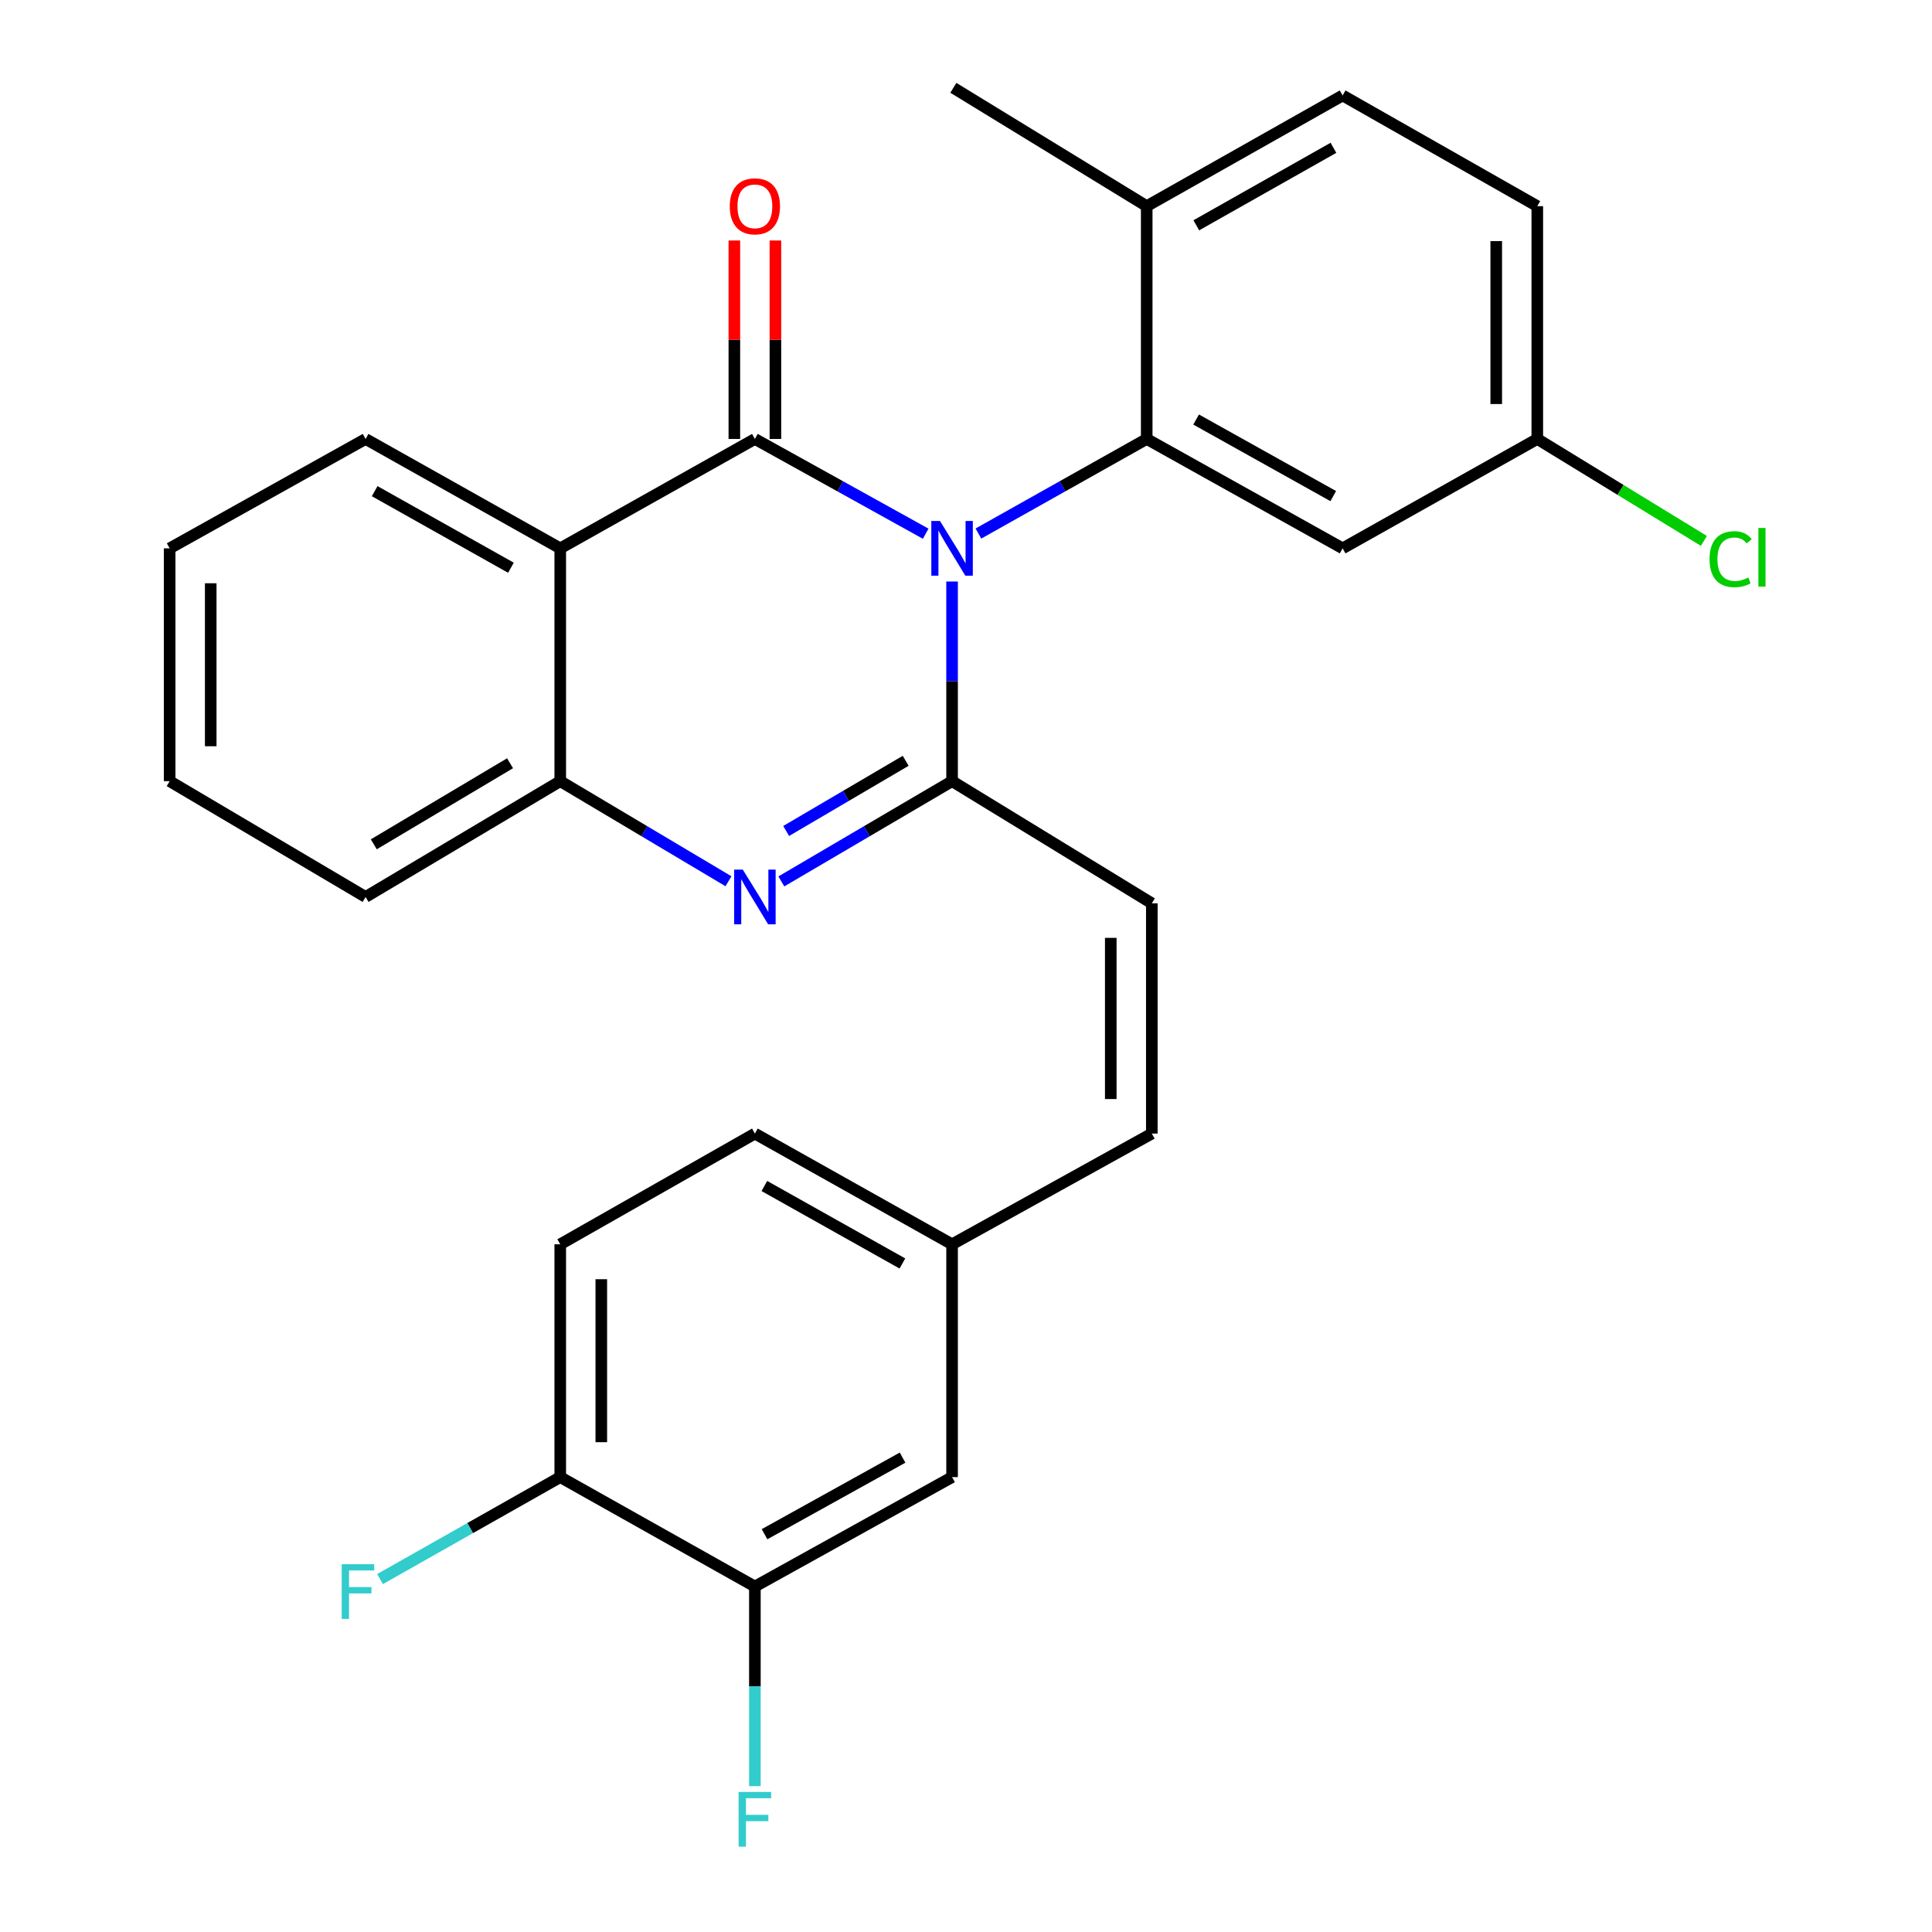 <?xml version='1.0' encoding='iso-8859-1'?>
<svg version='1.1' baseProfile='full'
              xmlns='http://www.w3.org/2000/svg'
                      xmlns:rdkit='http://www.rdkit.org/xml'
                      xmlns:xlink='http://www.w3.org/1999/xlink'
                  xml:space='preserve'
width='1000px' height='1000px' viewBox='0 0 1000 1000'>
<!-- END OF HEADER -->
<rect style='opacity:1.0;fill:#FFFFFF;stroke:none' width='1000' height='1000' x='0' y='0'> </rect>
<path class='bond-0' d='M 479.135,276.247 L 434.931,251.727' style='fill:none;fill-rule:evenodd;stroke:#0000FF;stroke-width:6px;stroke-linecap:butt;stroke-linejoin:miter;stroke-opacity:1' />
<path class='bond-0' d='M 434.931,251.727 L 390.726,227.206' style='fill:none;fill-rule:evenodd;stroke:#000000;stroke-width:6px;stroke-linecap:butt;stroke-linejoin:miter;stroke-opacity:1' />
<path class='bond-1' d='M 492.793,300.996 L 492.793,352.663' style='fill:none;fill-rule:evenodd;stroke:#0000FF;stroke-width:6px;stroke-linecap:butt;stroke-linejoin:miter;stroke-opacity:1' />
<path class='bond-1' d='M 492.793,352.663 L 492.793,404.33' style='fill:none;fill-rule:evenodd;stroke:#000000;stroke-width:6px;stroke-linecap:butt;stroke-linejoin:miter;stroke-opacity:1' />
<path class='bond-3' d='M 506.422,276.164 L 549.98,251.685' style='fill:none;fill-rule:evenodd;stroke:#0000FF;stroke-width:6px;stroke-linecap:butt;stroke-linejoin:miter;stroke-opacity:1' />
<path class='bond-3' d='M 549.98,251.685 L 593.538,227.206' style='fill:none;fill-rule:evenodd;stroke:#000000;stroke-width:6px;stroke-linecap:butt;stroke-linejoin:miter;stroke-opacity:1' />
<path class='bond-4' d='M 390.726,227.206 L 289.981,283.823' style='fill:none;fill-rule:evenodd;stroke:#000000;stroke-width:6px;stroke-linecap:butt;stroke-linejoin:miter;stroke-opacity:1' />
<path class='bond-8' d='M 401.351,227.206 L 401.351,175.845' style='fill:none;fill-rule:evenodd;stroke:#000000;stroke-width:6px;stroke-linecap:butt;stroke-linejoin:miter;stroke-opacity:1' />
<path class='bond-8' d='M 401.351,175.845 L 401.351,124.484' style='fill:none;fill-rule:evenodd;stroke:#FF0000;stroke-width:6px;stroke-linecap:butt;stroke-linejoin:miter;stroke-opacity:1' />
<path class='bond-8' d='M 380.102,227.206 L 380.102,175.845' style='fill:none;fill-rule:evenodd;stroke:#000000;stroke-width:6px;stroke-linecap:butt;stroke-linejoin:miter;stroke-opacity:1' />
<path class='bond-8' d='M 380.102,175.845 L 380.102,124.484' style='fill:none;fill-rule:evenodd;stroke:#FF0000;stroke-width:6px;stroke-linecap:butt;stroke-linejoin:miter;stroke-opacity:1' />
<path class='bond-2' d='M 492.793,404.33 L 448.609,430.275' style='fill:none;fill-rule:evenodd;stroke:#000000;stroke-width:6px;stroke-linecap:butt;stroke-linejoin:miter;stroke-opacity:1' />
<path class='bond-2' d='M 448.609,430.275 L 404.425,456.22' style='fill:none;fill-rule:evenodd;stroke:#0000FF;stroke-width:6px;stroke-linecap:butt;stroke-linejoin:miter;stroke-opacity:1' />
<path class='bond-2' d='M 468.778,393.79 L 437.849,411.952' style='fill:none;fill-rule:evenodd;stroke:#000000;stroke-width:6px;stroke-linecap:butt;stroke-linejoin:miter;stroke-opacity:1' />
<path class='bond-2' d='M 437.849,411.952 L 406.921,430.113' style='fill:none;fill-rule:evenodd;stroke:#0000FF;stroke-width:6px;stroke-linecap:butt;stroke-linejoin:miter;stroke-opacity:1' />
<path class='bond-6' d='M 492.793,404.33 L 596.182,467.558' style='fill:none;fill-rule:evenodd;stroke:#000000;stroke-width:6px;stroke-linecap:butt;stroke-linejoin:miter;stroke-opacity:1' />
<path class='bond-5' d='M 377.056,456.132 L 333.518,430.231' style='fill:none;fill-rule:evenodd;stroke:#0000FF;stroke-width:6px;stroke-linecap:butt;stroke-linejoin:miter;stroke-opacity:1' />
<path class='bond-5' d='M 333.518,430.231 L 289.981,404.33' style='fill:none;fill-rule:evenodd;stroke:#000000;stroke-width:6px;stroke-linecap:butt;stroke-linejoin:miter;stroke-opacity:1' />
<path class='bond-7' d='M 593.538,227.206 L 694.944,283.823' style='fill:none;fill-rule:evenodd;stroke:#000000;stroke-width:6px;stroke-linecap:butt;stroke-linejoin:miter;stroke-opacity:1' />
<path class='bond-7' d='M 619.108,217.145 L 690.092,256.778' style='fill:none;fill-rule:evenodd;stroke:#000000;stroke-width:6px;stroke-linecap:butt;stroke-linejoin:miter;stroke-opacity:1' />
<path class='bond-10' d='M 593.538,227.206 L 593.538,106.711' style='fill:none;fill-rule:evenodd;stroke:#000000;stroke-width:6px;stroke-linecap:butt;stroke-linejoin:miter;stroke-opacity:1' />
<path class='bond-20' d='M 289.981,283.823 L 189.225,227.206' style='fill:none;fill-rule:evenodd;stroke:#000000;stroke-width:6px;stroke-linecap:butt;stroke-linejoin:miter;stroke-opacity:1' />
<path class='bond-20' d='M 264.458,293.856 L 193.929,254.224' style='fill:none;fill-rule:evenodd;stroke:#000000;stroke-width:6px;stroke-linecap:butt;stroke-linejoin:miter;stroke-opacity:1' />
<path class='bond-28' d='M 289.981,283.823 L 289.981,404.33' style='fill:none;fill-rule:evenodd;stroke:#000000;stroke-width:6px;stroke-linecap:butt;stroke-linejoin:miter;stroke-opacity:1' />
<path class='bond-24' d='M 289.981,404.33 L 189.225,464.265' style='fill:none;fill-rule:evenodd;stroke:#000000;stroke-width:6px;stroke-linecap:butt;stroke-linejoin:miter;stroke-opacity:1' />
<path class='bond-24' d='M 264.005,395.058 L 193.475,437.012' style='fill:none;fill-rule:evenodd;stroke:#000000;stroke-width:6px;stroke-linecap:butt;stroke-linejoin:miter;stroke-opacity:1' />
<path class='bond-11' d='M 596.182,467.558 L 596.182,586.743' style='fill:none;fill-rule:evenodd;stroke:#000000;stroke-width:6px;stroke-linecap:butt;stroke-linejoin:miter;stroke-opacity:1' />
<path class='bond-11' d='M 574.933,485.436 L 574.933,568.865' style='fill:none;fill-rule:evenodd;stroke:#000000;stroke-width:6px;stroke-linecap:butt;stroke-linejoin:miter;stroke-opacity:1' />
<path class='bond-16' d='M 694.944,283.823 L 795.701,227.206' style='fill:none;fill-rule:evenodd;stroke:#000000;stroke-width:6px;stroke-linecap:butt;stroke-linejoin:miter;stroke-opacity:1' />
<path class='bond-9' d='M 390.726,821.18 L 492.793,764.551' style='fill:none;fill-rule:evenodd;stroke:#000000;stroke-width:6px;stroke-linecap:butt;stroke-linejoin:miter;stroke-opacity:1' />
<path class='bond-9' d='M 395.727,794.105 L 467.174,754.465' style='fill:none;fill-rule:evenodd;stroke:#000000;stroke-width:6px;stroke-linecap:butt;stroke-linejoin:miter;stroke-opacity:1' />
<path class='bond-18' d='M 390.726,821.18 L 390.726,872.842' style='fill:none;fill-rule:evenodd;stroke:#000000;stroke-width:6px;stroke-linecap:butt;stroke-linejoin:miter;stroke-opacity:1' />
<path class='bond-18' d='M 390.726,872.842 L 390.726,924.503' style='fill:none;fill-rule:evenodd;stroke:#33CCCC;stroke-width:6px;stroke-linecap:butt;stroke-linejoin:miter;stroke-opacity:1' />
<path class='bond-31' d='M 390.726,821.18 L 289.981,764.551' style='fill:none;fill-rule:evenodd;stroke:#000000;stroke-width:6px;stroke-linecap:butt;stroke-linejoin:miter;stroke-opacity:1' />
<path class='bond-15' d='M 593.538,106.711 L 694.944,49.409' style='fill:none;fill-rule:evenodd;stroke:#000000;stroke-width:6px;stroke-linecap:butt;stroke-linejoin:miter;stroke-opacity:1' />
<path class='bond-15' d='M 619.203,116.616 L 690.187,76.504' style='fill:none;fill-rule:evenodd;stroke:#000000;stroke-width:6px;stroke-linecap:butt;stroke-linejoin:miter;stroke-opacity:1' />
<path class='bond-25' d='M 593.538,106.711 L 493.454,45.455' style='fill:none;fill-rule:evenodd;stroke:#000000;stroke-width:6px;stroke-linecap:butt;stroke-linejoin:miter;stroke-opacity:1' />
<path class='bond-14' d='M 596.182,586.743 L 492.793,644.045' style='fill:none;fill-rule:evenodd;stroke:#000000;stroke-width:6px;stroke-linecap:butt;stroke-linejoin:miter;stroke-opacity:1' />
<path class='bond-12' d='M 289.981,764.551 L 289.981,644.045' style='fill:none;fill-rule:evenodd;stroke:#000000;stroke-width:6px;stroke-linecap:butt;stroke-linejoin:miter;stroke-opacity:1' />
<path class='bond-12' d='M 311.231,746.475 L 311.231,662.121' style='fill:none;fill-rule:evenodd;stroke:#000000;stroke-width:6px;stroke-linecap:butt;stroke-linejoin:miter;stroke-opacity:1' />
<path class='bond-19' d='M 289.981,764.551 L 243.345,790.938' style='fill:none;fill-rule:evenodd;stroke:#000000;stroke-width:6px;stroke-linecap:butt;stroke-linejoin:miter;stroke-opacity:1' />
<path class='bond-19' d='M 243.345,790.938 L 196.709,817.324' style='fill:none;fill-rule:evenodd;stroke:#33CCCC;stroke-width:6px;stroke-linecap:butt;stroke-linejoin:miter;stroke-opacity:1' />
<path class='bond-13' d='M 492.793,764.551 L 492.793,644.045' style='fill:none;fill-rule:evenodd;stroke:#000000;stroke-width:6px;stroke-linecap:butt;stroke-linejoin:miter;stroke-opacity:1' />
<path class='bond-21' d='M 492.793,644.045 L 390.726,586.743' style='fill:none;fill-rule:evenodd;stroke:#000000;stroke-width:6px;stroke-linecap:butt;stroke-linejoin:miter;stroke-opacity:1' />
<path class='bond-21' d='M 467.081,653.978 L 395.634,613.867' style='fill:none;fill-rule:evenodd;stroke:#000000;stroke-width:6px;stroke-linecap:butt;stroke-linejoin:miter;stroke-opacity:1' />
<path class='bond-22' d='M 694.944,49.409 L 795.701,106.711' style='fill:none;fill-rule:evenodd;stroke:#000000;stroke-width:6px;stroke-linecap:butt;stroke-linejoin:miter;stroke-opacity:1' />
<path class='bond-23' d='M 795.701,227.206 L 838.816,253.59' style='fill:none;fill-rule:evenodd;stroke:#000000;stroke-width:6px;stroke-linecap:butt;stroke-linejoin:miter;stroke-opacity:1' />
<path class='bond-23' d='M 838.816,253.59 L 881.931,279.974' style='fill:none;fill-rule:evenodd;stroke:#00CC00;stroke-width:6px;stroke-linecap:butt;stroke-linejoin:miter;stroke-opacity:1' />
<path class='bond-29' d='M 795.701,227.206 L 795.701,106.711' style='fill:none;fill-rule:evenodd;stroke:#000000;stroke-width:6px;stroke-linecap:butt;stroke-linejoin:miter;stroke-opacity:1' />
<path class='bond-29' d='M 774.451,209.132 L 774.451,124.786' style='fill:none;fill-rule:evenodd;stroke:#000000;stroke-width:6px;stroke-linecap:butt;stroke-linejoin:miter;stroke-opacity:1' />
<path class='bond-17' d='M 289.981,644.045 L 390.726,586.743' style='fill:none;fill-rule:evenodd;stroke:#000000;stroke-width:6px;stroke-linecap:butt;stroke-linejoin:miter;stroke-opacity:1' />
<path class='bond-26' d='M 189.225,227.206 L 87.819,283.823' style='fill:none;fill-rule:evenodd;stroke:#000000;stroke-width:6px;stroke-linecap:butt;stroke-linejoin:miter;stroke-opacity:1' />
<path class='bond-27' d='M 189.225,464.265 L 87.819,404.33' style='fill:none;fill-rule:evenodd;stroke:#000000;stroke-width:6px;stroke-linecap:butt;stroke-linejoin:miter;stroke-opacity:1' />
<path class='bond-30' d='M 87.819,283.823 L 87.819,404.33' style='fill:none;fill-rule:evenodd;stroke:#000000;stroke-width:6px;stroke-linecap:butt;stroke-linejoin:miter;stroke-opacity:1' />
<path class='bond-30' d='M 109.068,301.899 L 109.068,386.254' style='fill:none;fill-rule:evenodd;stroke:#000000;stroke-width:6px;stroke-linecap:butt;stroke-linejoin:miter;stroke-opacity:1' />
<path  class='atom-0' d='M 486.533 269.663
L 495.813 284.663
Q 496.733 286.143, 498.213 288.823
Q 499.693 291.503, 499.773 291.663
L 499.773 269.663
L 503.533 269.663
L 503.533 297.983
L 499.653 297.983
L 489.693 281.583
Q 488.533 279.663, 487.293 277.463
Q 486.093 275.263, 485.733 274.583
L 485.733 297.983
L 482.053 297.983
L 482.053 269.663
L 486.533 269.663
' fill='#0000FF'/>
<path  class='atom-3' d='M 384.466 450.105
L 393.746 465.105
Q 394.666 466.585, 396.146 469.265
Q 397.626 471.945, 397.706 472.105
L 397.706 450.105
L 401.466 450.105
L 401.466 478.425
L 397.586 478.425
L 387.626 462.025
Q 386.466 460.105, 385.226 457.905
Q 384.026 455.705, 383.666 455.025
L 383.666 478.425
L 379.986 478.425
L 379.986 450.105
L 384.466 450.105
' fill='#0000FF'/>
<path  class='atom-9' d='M 377.726 106.791
Q 377.726 99.991, 381.086 96.191
Q 384.446 92.391, 390.726 92.391
Q 397.006 92.391, 400.366 96.191
Q 403.726 99.991, 403.726 106.791
Q 403.726 113.671, 400.326 117.591
Q 396.926 121.471, 390.726 121.471
Q 384.486 121.471, 381.086 117.591
Q 377.726 113.711, 377.726 106.791
M 390.726 118.271
Q 395.046 118.271, 397.366 115.391
Q 399.726 112.471, 399.726 106.791
Q 399.726 101.231, 397.366 98.431
Q 395.046 95.591, 390.726 95.591
Q 386.406 95.591, 384.046 98.391
Q 381.726 101.191, 381.726 106.791
Q 381.726 112.511, 384.046 115.391
Q 386.406 118.271, 390.726 118.271
' fill='#FF0000'/>
<path  class='atom-19' d='M 382.306 927.515
L 399.146 927.515
L 399.146 930.755
L 386.106 930.755
L 386.106 939.355
L 397.706 939.355
L 397.706 942.635
L 386.106 942.635
L 386.106 955.835
L 382.306 955.835
L 382.306 927.515
' fill='#33CCCC'/>
<path  class='atom-20' d='M 176.862 809.629
L 193.702 809.629
L 193.702 812.869
L 180.662 812.869
L 180.662 821.469
L 192.262 821.469
L 192.262 824.749
L 180.662 824.749
L 180.662 837.949
L 176.862 837.949
L 176.862 809.629
' fill='#33CCCC'/>
<path  class='atom-24' d='M 884.864 289.431
Q 884.864 282.391, 888.144 278.711
Q 891.464 274.991, 897.744 274.991
Q 903.584 274.991, 906.704 279.111
L 904.064 281.271
Q 901.784 278.271, 897.744 278.271
Q 893.464 278.271, 891.184 281.151
Q 888.944 283.991, 888.944 289.431
Q 888.944 295.031, 891.264 297.911
Q 893.624 300.791, 898.184 300.791
Q 901.304 300.791, 904.944 298.911
L 906.064 301.911
Q 904.584 302.871, 902.344 303.431
Q 900.104 303.991, 897.624 303.991
Q 891.464 303.991, 888.144 300.231
Q 884.864 296.471, 884.864 289.431
' fill='#00CC00'/>
<path  class='atom-24' d='M 910.144 273.271
L 913.824 273.271
L 913.824 303.631
L 910.144 303.631
L 910.144 273.271
' fill='#00CC00'/>
</svg>
